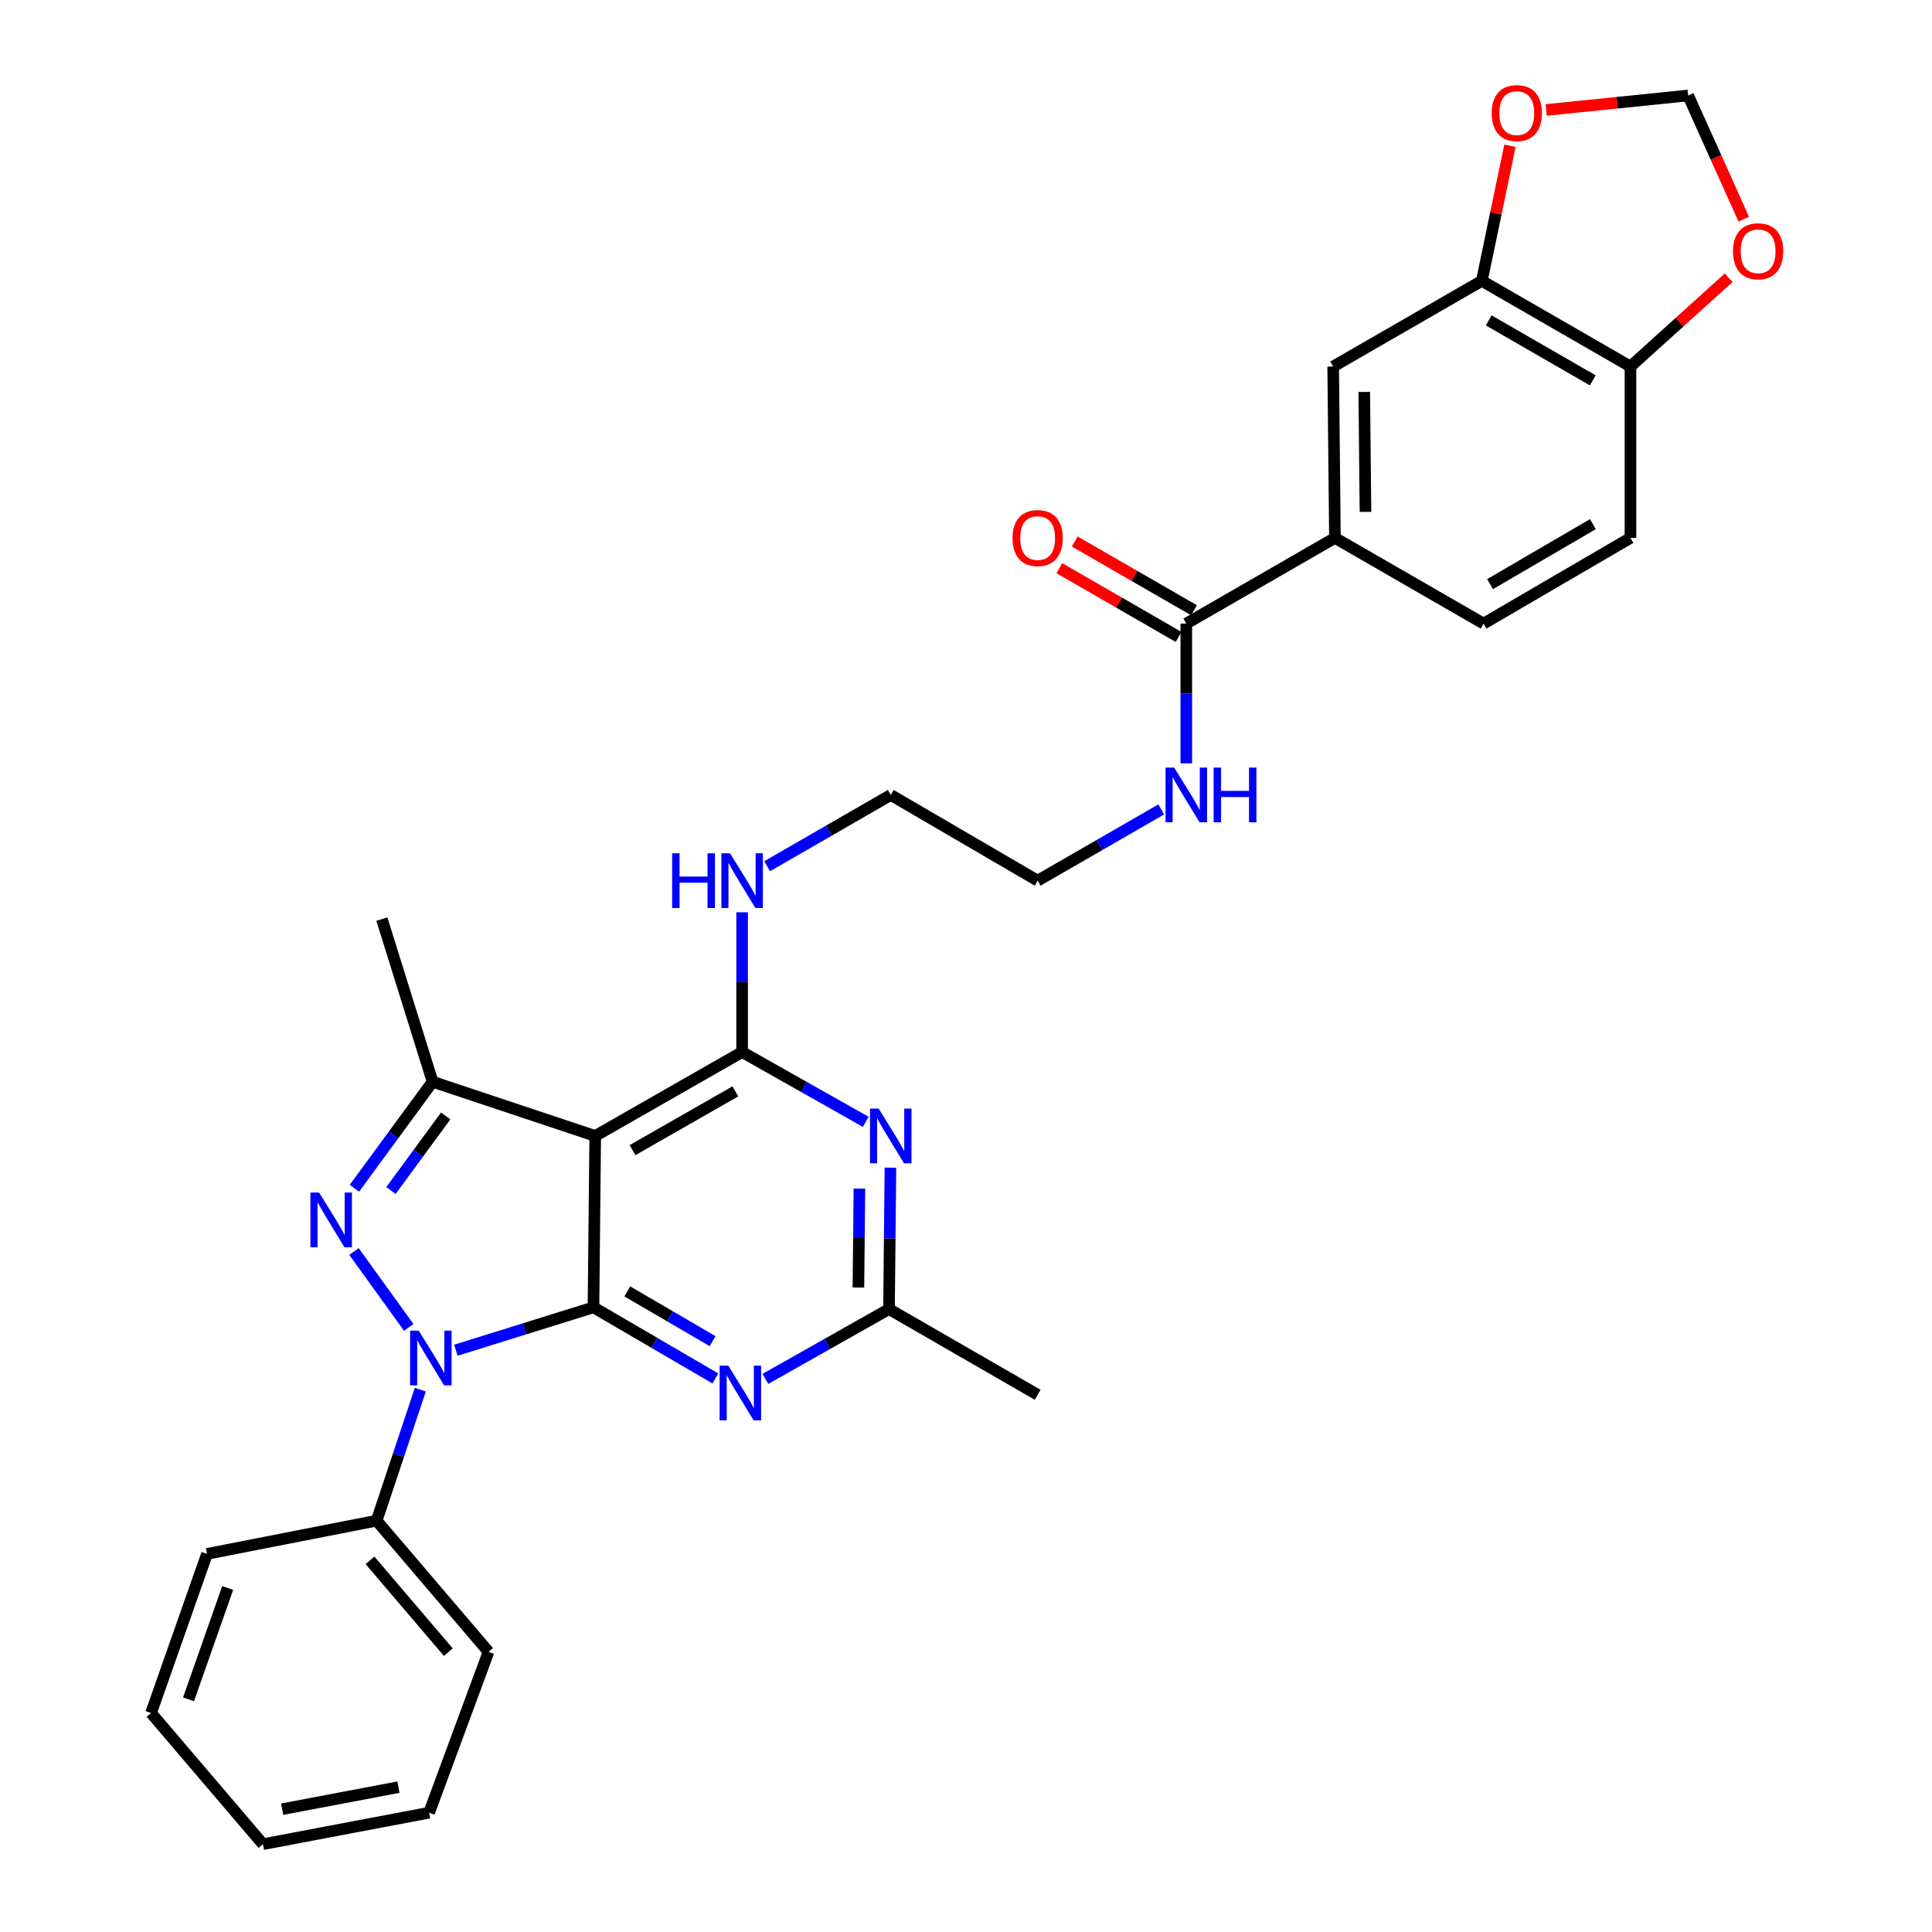 <?xml version='1.0' encoding='iso-8859-1'?>
<svg version='1.1' baseProfile='full'
              xmlns='http://www.w3.org/2000/svg'
                      xmlns:rdkit='http://www.rdkit.org/xml'
                      xmlns:xlink='http://www.w3.org/1999/xlink'
                  xml:space='preserve'
width='1000px' height='1000px' viewBox='0 0 1000 1000'>
<!-- END OF HEADER -->
<rect style='opacity:1.0;fill:#FFFFFF;stroke:none' width='1000' height='1000' x='0' y='0'> </rect>
<path class='bond-0' d='M 601.063,418.943 L 569.075,437.383' style='fill:none;fill-rule:evenodd;stroke:#0000FF;stroke-width:6px;stroke-linecap:butt;stroke-linejoin:miter;stroke-opacity:1' />
<path class='bond-0' d='M 569.075,437.383 L 537.087,455.823' style='fill:none;fill-rule:evenodd;stroke:#000000;stroke-width:6px;stroke-linecap:butt;stroke-linejoin:miter;stroke-opacity:1' />
<path class='bond-1' d='M 614.023,395.095 L 614.023,358.932' style='fill:none;fill-rule:evenodd;stroke:#0000FF;stroke-width:6px;stroke-linecap:butt;stroke-linejoin:miter;stroke-opacity:1' />
<path class='bond-1' d='M 614.023,358.932 L 614.023,322.77' style='fill:none;fill-rule:evenodd;stroke:#000000;stroke-width:6px;stroke-linecap:butt;stroke-linejoin:miter;stroke-opacity:1' />
<path class='bond-2' d='M 690.96,278.419 L 690.047,189.717' style='fill:none;fill-rule:evenodd;stroke:#000000;stroke-width:6px;stroke-linecap:butt;stroke-linejoin:miter;stroke-opacity:1' />
<path class='bond-2' d='M 706.769,264.95 L 706.13,202.859' style='fill:none;fill-rule:evenodd;stroke:#000000;stroke-width:6px;stroke-linecap:butt;stroke-linejoin:miter;stroke-opacity:1' />
<path class='bond-3' d='M 690.96,278.419 L 767.887,322.77' style='fill:none;fill-rule:evenodd;stroke:#000000;stroke-width:6px;stroke-linecap:butt;stroke-linejoin:miter;stroke-opacity:1' />
<path class='bond-4' d='M 690.96,278.419 L 614.023,322.77' style='fill:none;fill-rule:evenodd;stroke:#000000;stroke-width:6px;stroke-linecap:butt;stroke-linejoin:miter;stroke-opacity:1' />
<path class='bond-5' d='M 618.005,315.862 L 587.147,298.074' style='fill:none;fill-rule:evenodd;stroke:#000000;stroke-width:6px;stroke-linecap:butt;stroke-linejoin:miter;stroke-opacity:1' />
<path class='bond-5' d='M 587.147,298.074 L 556.289,280.285' style='fill:none;fill-rule:evenodd;stroke:#FF0000;stroke-width:6px;stroke-linecap:butt;stroke-linejoin:miter;stroke-opacity:1' />
<path class='bond-5' d='M 610.041,329.678 L 579.183,311.89' style='fill:none;fill-rule:evenodd;stroke:#000000;stroke-width:6px;stroke-linecap:butt;stroke-linejoin:miter;stroke-opacity:1' />
<path class='bond-5' d='M 579.183,311.89 L 548.325,294.101' style='fill:none;fill-rule:evenodd;stroke:#FF0000;stroke-width:6px;stroke-linecap:butt;stroke-linejoin:miter;stroke-opacity:1' />
<path class='bond-6' d='M 766.983,145.366 L 690.047,189.717' style='fill:none;fill-rule:evenodd;stroke:#000000;stroke-width:6px;stroke-linecap:butt;stroke-linejoin:miter;stroke-opacity:1' />
<path class='bond-7' d='M 766.983,145.366 L 774.269,110.409' style='fill:none;fill-rule:evenodd;stroke:#000000;stroke-width:6px;stroke-linecap:butt;stroke-linejoin:miter;stroke-opacity:1' />
<path class='bond-7' d='M 774.269,110.409 L 781.554,75.451' style='fill:none;fill-rule:evenodd;stroke:#FF0000;stroke-width:6px;stroke-linecap:butt;stroke-linejoin:miter;stroke-opacity:1' />
<path class='bond-8' d='M 766.983,145.366 L 843.92,189.717' style='fill:none;fill-rule:evenodd;stroke:#000000;stroke-width:6px;stroke-linecap:butt;stroke-linejoin:miter;stroke-opacity:1' />
<path class='bond-8' d='M 770.559,165.835 L 824.415,196.881' style='fill:none;fill-rule:evenodd;stroke:#000000;stroke-width:6px;stroke-linecap:butt;stroke-linejoin:miter;stroke-opacity:1' />
<path class='bond-9' d='M 384.118,472.201 L 384.118,508.363' style='fill:none;fill-rule:evenodd;stroke:#0000FF;stroke-width:6px;stroke-linecap:butt;stroke-linejoin:miter;stroke-opacity:1' />
<path class='bond-9' d='M 384.118,508.363 L 384.118,544.525' style='fill:none;fill-rule:evenodd;stroke:#000000;stroke-width:6px;stroke-linecap:butt;stroke-linejoin:miter;stroke-opacity:1' />
<path class='bond-10' d='M 397.078,448.352 L 429.066,429.912' style='fill:none;fill-rule:evenodd;stroke:#0000FF;stroke-width:6px;stroke-linecap:butt;stroke-linejoin:miter;stroke-opacity:1' />
<path class='bond-10' d='M 429.066,429.912 L 461.054,411.472' style='fill:none;fill-rule:evenodd;stroke:#000000;stroke-width:6px;stroke-linecap:butt;stroke-linejoin:miter;stroke-opacity:1' />
<path class='bond-11' d='M 537.087,455.823 L 461.054,411.472' style='fill:none;fill-rule:evenodd;stroke:#000000;stroke-width:6px;stroke-linecap:butt;stroke-linejoin:miter;stroke-opacity:1' />
<path class='bond-12' d='M 370.273,713.477 L 338.727,695.076' style='fill:none;fill-rule:evenodd;stroke:#0000FF;stroke-width:6px;stroke-linecap:butt;stroke-linejoin:miter;stroke-opacity:1' />
<path class='bond-12' d='M 338.727,695.076 L 307.181,676.674' style='fill:none;fill-rule:evenodd;stroke:#000000;stroke-width:6px;stroke-linecap:butt;stroke-linejoin:miter;stroke-opacity:1' />
<path class='bond-12' d='M 368.845,694.181 L 346.762,681.301' style='fill:none;fill-rule:evenodd;stroke:#0000FF;stroke-width:6px;stroke-linecap:butt;stroke-linejoin:miter;stroke-opacity:1' />
<path class='bond-12' d='M 346.762,681.301 L 324.68,668.42' style='fill:none;fill-rule:evenodd;stroke:#000000;stroke-width:6px;stroke-linecap:butt;stroke-linejoin:miter;stroke-opacity:1' />
<path class='bond-13' d='M 396.163,713.713 L 428.157,695.645' style='fill:none;fill-rule:evenodd;stroke:#0000FF;stroke-width:6px;stroke-linecap:butt;stroke-linejoin:miter;stroke-opacity:1' />
<path class='bond-13' d='M 428.157,695.645 L 460.15,677.578' style='fill:none;fill-rule:evenodd;stroke:#000000;stroke-width:6px;stroke-linecap:butt;stroke-linejoin:miter;stroke-opacity:1' />
<path class='bond-14' d='M 460.15,677.578 L 537.087,721.929' style='fill:none;fill-rule:evenodd;stroke:#000000;stroke-width:6px;stroke-linecap:butt;stroke-linejoin:miter;stroke-opacity:1' />
<path class='bond-15' d='M 460.15,677.578 L 460.519,640.975' style='fill:none;fill-rule:evenodd;stroke:#000000;stroke-width:6px;stroke-linecap:butt;stroke-linejoin:miter;stroke-opacity:1' />
<path class='bond-15' d='M 460.519,640.975 L 460.889,604.373' style='fill:none;fill-rule:evenodd;stroke:#0000FF;stroke-width:6px;stroke-linecap:butt;stroke-linejoin:miter;stroke-opacity:1' />
<path class='bond-15' d='M 444.315,666.436 L 444.573,640.814' style='fill:none;fill-rule:evenodd;stroke:#000000;stroke-width:6px;stroke-linecap:butt;stroke-linejoin:miter;stroke-opacity:1' />
<path class='bond-15' d='M 444.573,640.814 L 444.831,615.193' style='fill:none;fill-rule:evenodd;stroke:#0000FF;stroke-width:6px;stroke-linecap:butt;stroke-linejoin:miter;stroke-opacity:1' />
<path class='bond-16' d='M 448.105,580.66 L 416.111,562.592' style='fill:none;fill-rule:evenodd;stroke:#0000FF;stroke-width:6px;stroke-linecap:butt;stroke-linejoin:miter;stroke-opacity:1' />
<path class='bond-16' d='M 416.111,562.592 L 384.118,544.525' style='fill:none;fill-rule:evenodd;stroke:#000000;stroke-width:6px;stroke-linecap:butt;stroke-linejoin:miter;stroke-opacity:1' />
<path class='bond-17' d='M 384.118,544.525 L 308.085,587.972' style='fill:none;fill-rule:evenodd;stroke:#000000;stroke-width:6px;stroke-linecap:butt;stroke-linejoin:miter;stroke-opacity:1' />
<path class='bond-17' d='M 380.625,564.888 L 327.402,595.301' style='fill:none;fill-rule:evenodd;stroke:#000000;stroke-width:6px;stroke-linecap:butt;stroke-linejoin:miter;stroke-opacity:1' />
<path class='bond-18' d='M 223.91,559.905 L 197.659,475.731' style='fill:none;fill-rule:evenodd;stroke:#000000;stroke-width:6px;stroke-linecap:butt;stroke-linejoin:miter;stroke-opacity:1' />
<path class='bond-19' d='M 223.91,559.905 L 203.675,587.469' style='fill:none;fill-rule:evenodd;stroke:#000000;stroke-width:6px;stroke-linecap:butt;stroke-linejoin:miter;stroke-opacity:1' />
<path class='bond-19' d='M 203.675,587.469 L 183.44,615.033' style='fill:none;fill-rule:evenodd;stroke:#0000FF;stroke-width:6px;stroke-linecap:butt;stroke-linejoin:miter;stroke-opacity:1' />
<path class='bond-19' d='M 230.695,577.612 L 216.53,596.906' style='fill:none;fill-rule:evenodd;stroke:#000000;stroke-width:6px;stroke-linecap:butt;stroke-linejoin:miter;stroke-opacity:1' />
<path class='bond-19' d='M 216.53,596.906 L 202.366,616.201' style='fill:none;fill-rule:evenodd;stroke:#0000FF;stroke-width:6px;stroke-linecap:butt;stroke-linejoin:miter;stroke-opacity:1' />
<path class='bond-20' d='M 223.91,559.905 L 308.085,587.972' style='fill:none;fill-rule:evenodd;stroke:#000000;stroke-width:6px;stroke-linecap:butt;stroke-linejoin:miter;stroke-opacity:1' />
<path class='bond-21' d='M 183.224,647.775 L 211.564,687.056' style='fill:none;fill-rule:evenodd;stroke:#0000FF;stroke-width:6px;stroke-linecap:butt;stroke-linejoin:miter;stroke-opacity:1' />
<path class='bond-22' d='M 235.951,698.881 L 271.566,687.778' style='fill:none;fill-rule:evenodd;stroke:#0000FF;stroke-width:6px;stroke-linecap:butt;stroke-linejoin:miter;stroke-opacity:1' />
<path class='bond-22' d='M 271.566,687.778 L 307.181,676.674' style='fill:none;fill-rule:evenodd;stroke:#000000;stroke-width:6px;stroke-linecap:butt;stroke-linejoin:miter;stroke-opacity:1' />
<path class='bond-23' d='M 217.547,719.294 L 206.248,753.193' style='fill:none;fill-rule:evenodd;stroke:#0000FF;stroke-width:6px;stroke-linecap:butt;stroke-linejoin:miter;stroke-opacity:1' />
<path class='bond-23' d='M 206.248,753.193 L 194.948,787.091' style='fill:none;fill-rule:evenodd;stroke:#000000;stroke-width:6px;stroke-linecap:butt;stroke-linejoin:miter;stroke-opacity:1' />
<path class='bond-24' d='M 307.181,676.674 L 308.085,587.972' style='fill:none;fill-rule:evenodd;stroke:#000000;stroke-width:6px;stroke-linecap:butt;stroke-linejoin:miter;stroke-opacity:1' />
<path class='bond-25' d='M 194.948,787.091 L 252.872,854.982' style='fill:none;fill-rule:evenodd;stroke:#000000;stroke-width:6px;stroke-linecap:butt;stroke-linejoin:miter;stroke-opacity:1' />
<path class='bond-25' d='M 191.505,807.625 L 232.052,855.149' style='fill:none;fill-rule:evenodd;stroke:#000000;stroke-width:6px;stroke-linecap:butt;stroke-linejoin:miter;stroke-opacity:1' />
<path class='bond-26' d='M 194.948,787.091 L 107.15,804.296' style='fill:none;fill-rule:evenodd;stroke:#000000;stroke-width:6px;stroke-linecap:butt;stroke-linejoin:miter;stroke-opacity:1' />
<path class='bond-27' d='M 252.872,854.982 L 222.103,938.253' style='fill:none;fill-rule:evenodd;stroke:#000000;stroke-width:6px;stroke-linecap:butt;stroke-linejoin:miter;stroke-opacity:1' />
<path class='bond-28' d='M 107.15,804.296 L 78.188,886.655' style='fill:none;fill-rule:evenodd;stroke:#000000;stroke-width:6px;stroke-linecap:butt;stroke-linejoin:miter;stroke-opacity:1' />
<path class='bond-28' d='M 117.85,821.94 L 97.576,879.591' style='fill:none;fill-rule:evenodd;stroke:#000000;stroke-width:6px;stroke-linecap:butt;stroke-linejoin:miter;stroke-opacity:1' />
<path class='bond-29' d='M 222.103,938.253 L 136.112,954.545' style='fill:none;fill-rule:evenodd;stroke:#000000;stroke-width:6px;stroke-linecap:butt;stroke-linejoin:miter;stroke-opacity:1' />
<path class='bond-29' d='M 206.235,925.028 L 146.042,936.433' style='fill:none;fill-rule:evenodd;stroke:#000000;stroke-width:6px;stroke-linecap:butt;stroke-linejoin:miter;stroke-opacity:1' />
<path class='bond-30' d='M 78.188,886.655 L 136.112,954.545' style='fill:none;fill-rule:evenodd;stroke:#000000;stroke-width:6px;stroke-linecap:butt;stroke-linejoin:miter;stroke-opacity:1' />
<path class='bond-31' d='M 843.92,189.717 L 843.92,278.419' style='fill:none;fill-rule:evenodd;stroke:#000000;stroke-width:6px;stroke-linecap:butt;stroke-linejoin:miter;stroke-opacity:1' />
<path class='bond-32' d='M 843.92,189.717 L 869.344,166.731' style='fill:none;fill-rule:evenodd;stroke:#000000;stroke-width:6px;stroke-linecap:butt;stroke-linejoin:miter;stroke-opacity:1' />
<path class='bond-32' d='M 869.344,166.731 L 894.767,143.745' style='fill:none;fill-rule:evenodd;stroke:#FF0000;stroke-width:6px;stroke-linecap:butt;stroke-linejoin:miter;stroke-opacity:1' />
<path class='bond-33' d='M 800.321,56.917 L 837.049,53.167' style='fill:none;fill-rule:evenodd;stroke:#FF0000;stroke-width:6px;stroke-linecap:butt;stroke-linejoin:miter;stroke-opacity:1' />
<path class='bond-33' d='M 837.049,53.167 L 873.777,49.417' style='fill:none;fill-rule:evenodd;stroke:#000000;stroke-width:6px;stroke-linecap:butt;stroke-linejoin:miter;stroke-opacity:1' />
<path class='bond-34' d='M 902.564,113.449 L 888.17,81.433' style='fill:none;fill-rule:evenodd;stroke:#FF0000;stroke-width:6px;stroke-linecap:butt;stroke-linejoin:miter;stroke-opacity:1' />
<path class='bond-34' d='M 888.17,81.433 L 873.777,49.417' style='fill:none;fill-rule:evenodd;stroke:#000000;stroke-width:6px;stroke-linecap:butt;stroke-linejoin:miter;stroke-opacity:1' />
<path class='bond-35' d='M 767.887,322.77 L 843.92,278.419' style='fill:none;fill-rule:evenodd;stroke:#000000;stroke-width:6px;stroke-linecap:butt;stroke-linejoin:miter;stroke-opacity:1' />
<path class='bond-35' d='M 771.257,302.343 L 824.48,271.297' style='fill:none;fill-rule:evenodd;stroke:#000000;stroke-width:6px;stroke-linecap:butt;stroke-linejoin:miter;stroke-opacity:1' />
<path  class='atom-0' d='M 607.763 397.312
L 617.043 412.312
Q 617.963 413.792, 619.443 416.472
Q 620.923 419.152, 621.003 419.312
L 621.003 397.312
L 624.763 397.312
L 624.763 425.632
L 620.883 425.632
L 610.923 409.232
Q 609.763 407.312, 608.523 405.112
Q 607.323 402.912, 606.963 402.232
L 606.963 425.632
L 603.283 425.632
L 603.283 397.312
L 607.763 397.312
' fill='#0000FF'/>
<path  class='atom-0' d='M 628.163 397.312
L 632.003 397.312
L 632.003 409.352
L 646.483 409.352
L 646.483 397.312
L 650.323 397.312
L 650.323 425.632
L 646.483 425.632
L 646.483 412.552
L 632.003 412.552
L 632.003 425.632
L 628.163 425.632
L 628.163 397.312
' fill='#0000FF'/>
<path  class='atom-3' d='M 524.087 278.499
Q 524.087 271.699, 527.447 267.899
Q 530.807 264.099, 537.087 264.099
Q 543.367 264.099, 546.727 267.899
Q 550.087 271.699, 550.087 278.499
Q 550.087 285.379, 546.687 289.299
Q 543.287 293.179, 537.087 293.179
Q 530.847 293.179, 527.447 289.299
Q 524.087 285.419, 524.087 278.499
M 537.087 289.979
Q 541.407 289.979, 543.727 287.099
Q 546.087 284.179, 546.087 278.499
Q 546.087 272.939, 543.727 270.139
Q 541.407 267.299, 537.087 267.299
Q 532.767 267.299, 530.407 270.099
Q 528.087 272.899, 528.087 278.499
Q 528.087 284.219, 530.407 287.099
Q 532.767 289.979, 537.087 289.979
' fill='#FF0000'/>
<path  class='atom-6' d='M 347.898 441.663
L 351.738 441.663
L 351.738 453.703
L 366.218 453.703
L 366.218 441.663
L 370.058 441.663
L 370.058 469.983
L 366.218 469.983
L 366.218 456.903
L 351.738 456.903
L 351.738 469.983
L 347.898 469.983
L 347.898 441.663
' fill='#0000FF'/>
<path  class='atom-6' d='M 377.858 441.663
L 387.138 456.663
Q 388.058 458.143, 389.538 460.823
Q 391.018 463.503, 391.098 463.663
L 391.098 441.663
L 394.858 441.663
L 394.858 469.983
L 390.978 469.983
L 381.018 453.583
Q 379.858 451.663, 378.618 449.463
Q 377.418 447.263, 377.058 446.583
L 377.058 469.983
L 373.378 469.983
L 373.378 441.663
L 377.858 441.663
' fill='#0000FF'/>
<path  class='atom-8' d='M 376.954 706.865
L 386.234 721.865
Q 387.154 723.345, 388.634 726.025
Q 390.114 728.705, 390.194 728.865
L 390.194 706.865
L 393.954 706.865
L 393.954 735.185
L 390.074 735.185
L 380.114 718.785
Q 378.954 716.865, 377.714 714.665
Q 376.514 712.465, 376.154 711.785
L 376.154 735.185
L 372.474 735.185
L 372.474 706.865
L 376.954 706.865
' fill='#0000FF'/>
<path  class='atom-10' d='M 454.794 573.812
L 464.074 588.812
Q 464.994 590.292, 466.474 592.972
Q 467.954 595.652, 468.034 595.812
L 468.034 573.812
L 471.794 573.812
L 471.794 602.132
L 467.914 602.132
L 457.954 585.732
Q 456.794 583.812, 455.554 581.612
Q 454.354 579.412, 453.994 578.732
L 453.994 602.132
L 450.314 602.132
L 450.314 573.812
L 454.794 573.812
' fill='#0000FF'/>
<path  class='atom-13' d='M 165.157 617.251
L 174.437 632.251
Q 175.357 633.731, 176.837 636.411
Q 178.317 639.091, 178.397 639.251
L 178.397 617.251
L 182.157 617.251
L 182.157 645.571
L 178.277 645.571
L 168.317 629.171
Q 167.157 627.251, 165.917 625.051
Q 164.717 622.851, 164.357 622.171
L 164.357 645.571
L 160.677 645.571
L 160.677 617.251
L 165.157 617.251
' fill='#0000FF'/>
<path  class='atom-14' d='M 216.746 688.756
L 226.026 703.756
Q 226.946 705.236, 228.426 707.916
Q 229.906 710.596, 229.986 710.756
L 229.986 688.756
L 233.746 688.756
L 233.746 717.076
L 229.866 717.076
L 219.906 700.676
Q 218.746 698.756, 217.506 696.556
Q 216.306 694.356, 215.946 693.676
L 215.946 717.076
L 212.266 717.076
L 212.266 688.756
L 216.746 688.756
' fill='#0000FF'/>
<path  class='atom-27' d='M 772.092 58.552
Q 772.092 51.752, 775.452 47.952
Q 778.812 44.152, 785.092 44.152
Q 791.372 44.152, 794.732 47.952
Q 798.092 51.752, 798.092 58.552
Q 798.092 65.432, 794.692 69.352
Q 791.292 73.232, 785.092 73.232
Q 778.852 73.232, 775.452 69.352
Q 772.092 65.472, 772.092 58.552
M 785.092 70.032
Q 789.412 70.032, 791.732 67.152
Q 794.092 64.232, 794.092 58.552
Q 794.092 52.992, 791.732 50.192
Q 789.412 47.352, 785.092 47.352
Q 780.772 47.352, 778.412 50.152
Q 776.092 52.952, 776.092 58.552
Q 776.092 64.272, 778.412 67.152
Q 780.772 70.032, 785.092 70.032
' fill='#FF0000'/>
<path  class='atom-28' d='M 896.994 130.057
Q 896.994 123.257, 900.354 119.457
Q 903.714 115.657, 909.994 115.657
Q 916.274 115.657, 919.634 119.457
Q 922.994 123.257, 922.994 130.057
Q 922.994 136.937, 919.594 140.857
Q 916.194 144.737, 909.994 144.737
Q 903.754 144.737, 900.354 140.857
Q 896.994 136.977, 896.994 130.057
M 909.994 141.537
Q 914.314 141.537, 916.634 138.657
Q 918.994 135.737, 918.994 130.057
Q 918.994 124.497, 916.634 121.697
Q 914.314 118.857, 909.994 118.857
Q 905.674 118.857, 903.314 121.657
Q 900.994 124.457, 900.994 130.057
Q 900.994 135.777, 903.314 138.657
Q 905.674 141.537, 909.994 141.537
' fill='#FF0000'/>
</svg>
